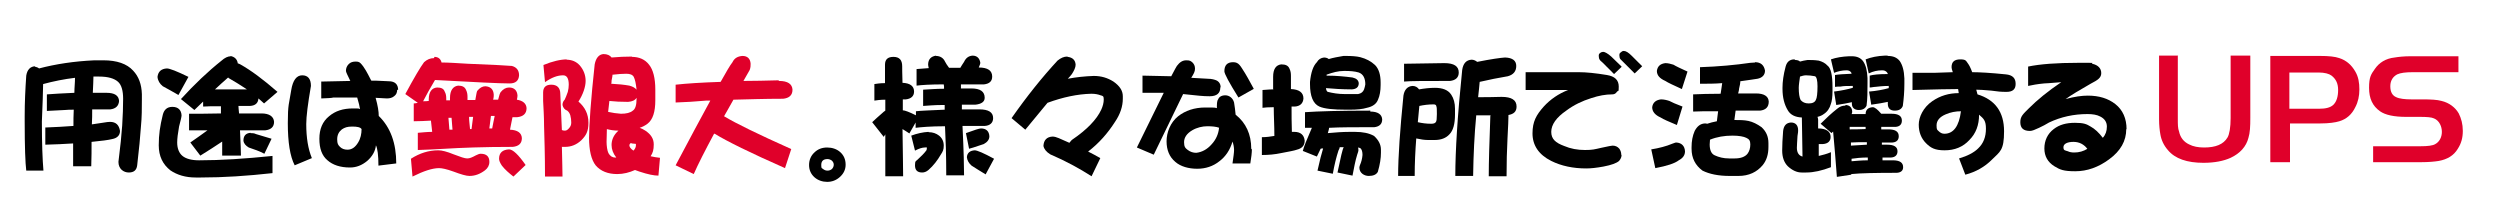 <?xml version="1.0" encoding="UTF-8"?>
<svg xmlns="http://www.w3.org/2000/svg" version="1.1" viewBox="0 0 800 70">
  <defs>
    <style>
      .cls-1 {
        fill: #e0002a;
      }
    </style>
  </defs>
  <!-- Generator: Adobe Illustrator 28.6.0, SVG Export Plug-In . SVG Version: 1.2.0 Build 709)  -->
  <g>
    <g id="_レイヤー_1" data-name="レイヤー_1">
      <g>
        <path class="cls-1" d="M696.9,17.9v20.2c0,1.7,0,3,.4,4,.4,1.9,1.5,3.3,3.2,4.1,1.3.7,3,1,4.8,1,3.7,0,6.2-1,7.5-3.2.6-1,1-3.2,1-6.2v-20h6.3v19.9c0,2.8-.1,4.8-.6,6.4-.7,2.8-2.7,5-5.7,6.4-2.2,1-5.1,1.6-8.7,1.6-5.2,0-9.1-1.3-11.4-4.1-1.3-1.5-2.1-3.2-2.4-5.1-.2-1.1-.4-2.8-.4-4.7v-20.4h6.3-.2Z"/>
        <path class="cls-1" d="M732.8,39.8v12.1h-6.3V17.9h15.9c2.8,0,4.8.2,6.2.7,2.2.7,3.9,2.2,5.1,4.3,1,1.7,1.3,3.6,1.3,5.7s-.4,4-1.3,5.7c-1.1,2.3-2.8,3.8-5.1,4.5-1.3.4-3.4.7-6.1.7h-9.8.1c0,.1,0,.2,0,.2ZM732.8,34.8h9.3c2.2,0,3.6-.4,4.5-1.2,1.1-1,1.6-2.7,1.6-4.8s-.7-3.5-2.1-4.6c-.8-.6-2.2-1-4.2-1h-9.3v11.6h0Z"/>
        <path class="cls-1" d="M759.4,51.9v-5.1h15.1c2.4,0,4-.2,4.8-.7,1.3-.7,2.1-2.2,2.1-3.9s-.8-3.6-2.5-4.3c-.8-.4-2.4-.5-4.5-.5h-4.4c-3.9,0-6.7-.6-8.4-1.8-2.4-1.7-3.5-4.1-3.5-7.5s.6-4.3,1.9-6.1c1.3-1.9,3.4-3.3,6.3-3.6,1.2-.2,2.9-.4,5.1-.4h15.3v5.1h-14.5c-2.4,0-4,.2-5.1.7-1.3.7-2.2,1.9-2.2,3.8s.7,3,1.9,3.5c1,.5,2.8.7,4.8.7h3.5c2.8,0,4.8.1,6.2.5,2.5.6,4.4,2.1,5.5,4,.8,1.6,1.3,3.4,1.3,5.6s-.5,4-1.6,5.7c-1.3,2.2-3.4,3.4-6.1,3.9-1.2.2-3.2.4-5.7.4h-15.4.3Z"/>
      </g>
      <g>
        <path d="M11.1,21.4c.6,0,1,.2,1.4.5,5.3-1.4,11.2-2.3,17.7-2.6h2.9c4.3,0,7.5,1.1,9.5,3.3,1.8,1.9,2.7,4.4,2.8,7.5v1.8c0,2.7,0,5.6-.3,8.6-.2,3.1-.6,7.2-1.2,12.4-.2,1.6-1.1,2.3-2.7,2.3s-3.3-1.1-3.3-3.4c.6-4.8,1-8.6,1.2-11.6.2-3.2.3-6.1.3-8.6s-.5-4.4-1.6-5.4c-1.2-1.1-3.2-1.7-6.1-1.7s-1.2,0-1.8,0c0,1.1-.1,2.8-.2,5.2,1.4,0,2.9,0,4.4,0,2.6,0,3.9.9,4,2.6-.1,1.6-1.1,2.5-2.8,2.7-2.1,0-4,0-5.8,0,0,1.6,0,3.2-.1,4.8,1.4-.2,2.7-.4,4-.6.6-.1,1.2-.2,1.8-.2,1.9,0,2.9,1,3.2,2.9,0,1.4-.9,2.3-2.5,2.6-1.2.3-3.4.6-6.6.9,0,2.5,0,5.1-.1,7.8h-5.8c0-2.2,0-4.6,0-7.3-2.8.2-5.8.3-8.9.4v-5.5c3.1-.1,6.1-.3,9-.5,0-1.7,0-3.4.1-5.2-1.1,0-2,0-2.8.1-2,.1-4,.2-5.8.3v-5.3c2.1-.2,5.1-.3,8.8-.5,0-1.6.2-3.2.2-4.8-3.4.4-6.9,1.1-10.2,2,0,2.4-.2,6.5-.4,12,0,7,.2,12.2.5,15.7h-5.5c-.3-2.4-.5-7.6-.5-15.7v-1.8c0-4.3.2-8.6.5-12.9.3-1.9,1.3-3,3-3Z"/>
        <path d="M53.4,21.9c.9,0,3.2.9,6.9,2.7l-3.2,5.8c-1.9-1.1-3.5-2-5-2.8-1-.8-1.6-1.8-1.7-3,.2-1.7,1.2-2.6,3-2.7ZM55.2,34.2c1.8,0,2.8,1,2.9,2.7,0,.5-.3,1.7-.8,3.6-.4,2.2-.6,3.9-.6,5.1,0,1.9.6,3.4,1.7,4.3,1.1.9,2.9,1.4,5.3,1.4,6.9,0,14.7-.5,23.5-1.4v5.5c-8.1.9-15.7,1.4-22.9,1.4h-1.7c-3.2,0-5.9-.8-8.1-2.3-2.4-1.9-3.7-4.5-3.7-8s.4-6.1,1.3-9.8c.4-1.6,1.4-2.5,3-2.5ZM73.6,17.9c1.4.2,2.3,1,2.5,2.4.3,0,.5.2.8.3,3.4,1.9,7.3,4.8,11.9,8.8l-4.3,3.7c-.7-.6-1.3-1.2-1.8-1.6-.1,1.5-1,2.3-2.7,2.4h-3.7c0,.5.1,1.3.2,2.4,2.2,0,4.6,0,7.2,0,2.5,0,3.9,1,4,2.7,0,1.6-1,2.5-2.8,2.7-3,0-5.7,0-8.1,0,.2,4.1.3,6.8.3,8.1h-6c0-1.7,0-3.2,0-4.5-2.1,1.4-4.4,2.9-7,4.5l-3.2-4.2c1.9-1.3,3.7-2.6,5.5-3.9-2,0-4,0-5.9,0v-5.3c2.5,0,5.9,0,10.2-.1,0-.6,0-1.1,0-1.5,0-.3,0-.6,0-.8-2.8,0-4.7,0-5.7.1v-1.6c-.9.9-1.9,1.8-2.8,2.7l-4.3-3.5c4.3-4.7,8.6-8.8,13-12.3,1-.9,2-1.4,3-1.4ZM79,28.6c-.2-.1-.4-.3-.6-.4-1.3-.9-3-1.9-5.2-3.2,0,0-.1-.1-.2-.2-1.4,1.2-2.8,2.5-4.2,3.8,2.3,0,5.5,0,9.4,0,.2,0,.5,0,.8,0ZM80.2,42.6c.6,0,1.1,0,1.7.3,2.1.6,3.7,1.1,5,1.5l-2.3,4.8c-1.5-.8-3.2-1.4-5-2-1-.6-1.6-1.3-1.7-2.2,0-1.6.8-2.4,2.3-2.5Z"/>
        <path d="M99.8,50.6l-5.5,2.3c-1.5-2.9-2.2-7.4-2.2-13.5s.4-6.1,1.1-10.6c.5-3.1,1.7-4.7,3.5-4.7s2.8,1.1,2.8,3.4c-1,5.8-1.5,9.8-1.5,12.2,0,4.4.6,8,1.8,10.9ZM127.1,28.7c0,.9-.3,1.6-1,2.1-.6.5-1.4.7-2.3.7l-3.6-.2c.7,2.5,1,4.4,1,5.8,3.8,3.7,5.6,8.8,5.6,15.2l-5.7.7c0-3.3-.3-5.5-.8-6.5-.2,1.9-1.2,3.6-2.8,5-1.7,1.4-3.5,2.1-5.5,2.1-3.1,0-5.5-.8-7.2-2.3-1.8-1.5-2.6-3.8-2.6-6.9s1-5.5,3.1-7.2c2-1.7,4.5-2.5,7.6-2.5s1.2,0,2.3.2c-.1-.8-.4-2-.9-3.7h-7.6c-.6.2-1.9.2-3.9.3v-5.4l9.3-.2c-.9-1.8-1.4-2.9-1.4-3.2,0-.9.3-1.6.9-2.2.6-.6,1.3-.8,2.3-.8s1.3.3,1.9,1c.2.2.7.9,1.3,1.9.4.6.9,1.7,1.7,3.2.6,0,2.4,0,5.6.2,2,0,3,1,3,2.8ZM115.7,41.3c-.4-.6-1.4-.8-3-.8s-2.4.3-3.3.9c-1,.8-1.5,1.8-1.5,3.2s.3,1.8.9,2.4c.6.6,1.4.9,2.4.9,1.4,0,2.5-.8,3.4-2.3.8-1.3,1.1-2.8,1.1-4.3Z"/>
        <path class="cls-1" d="M139,18.2c1.2,0,2,.6,2.3,1.8,2.2,0,5,.2,8.4.4,8.2.3,12.9.6,14.1.7,1.5.4,2.3,1.4,2.3,3-.1,1.7-1.1,2.6-3,2.6-3.1,0-11.1-.4-23.9-1.1-1.6,2.7-2.9,5-3.8,6.8.6,0,1.2,0,1.8-.1,0-.2,0-.4,0-.5,0-2.4,1-3.7,2.7-3.8,1.3,0,2.1.4,2.4,1.3.4.7.5,1.4.5,2.3,0,.2,0,.3,0,.5.4,0,.8,0,1.2,0,0-.3,0-.6,0-.8,0-2.4,1-3.7,2.6-3.9,1.3,0,2.1.4,2.5,1.3.4.8.5,1.5.5,2.3,0,.4,0,.7,0,1,.8,0,1.7,0,2.5,0,.3-1.6.4-2.5.6-2.9.8-1,1.7-1.5,2.6-1.5,1.7.1,2.6,1,2.7,2.7,0,.4,0,.9-.2,1.6.5,0,1.1,0,1.6,0,.3-1.3.6-2.1.8-2.4.8-1,1.7-1.5,2.7-1.5,1.7,0,2.6,1,2.7,2.6,0,.4-.1.8-.2,1.3,1.9.3,3,1.2,3.1,2.7,0,1.8-1.1,2.7-3,2.9h-1.5c-.3,1.3-.5,2.6-.8,4,2.4.1,3.7,1,3.8,2.7,0,1.7-1,2.6-2.9,2.8-9.6,0-16.8.3-21.7.6-3,.2-5.9.3-8.7.4v-5.5c1.3-.1,2.9-.3,4.6-.3-.1-1.2-.3-2.4-.4-3.6-1.9.1-3.7.2-5.5.2v-5.7c.4,0,.9-.1,1.3-.2l-4-2.8c2.8-5.2,4.8-8.6,6-10.2,1-.9,2-1.3,3.2-1.3ZM140.3,48.1c1.1,0,2.7.4,4.9,1.3,2.1.8,3.5,1.3,4.3,1.3s1.5-.3,2.8-1c.6-.3,1.1-.5,1.5-.5,1.9,0,2.8.9,2.8,2.6,0,1.1-.5,2-1.4,2.7-1.6,1.2-3.2,1.8-5,1.8-1,0-2.7-.5-5.1-1.4-2.2-.8-3.7-1.1-4.6-1.1-2.1,0-4.9.9-8.5,2.7l-.5-5.7c2.8-1.8,5.7-2.7,8.7-2.7ZM143.8,41.5c.3,0,.7,0,1,0-.1-1.3-.2-2.5-.3-3.8-.4,0-.7,0-1,0,.1,1.2.2,2.4.3,3.7ZM150.4,41.3h.5c.2-1.4.3-2.7.5-3.9-.4,0-.9,0-1.3,0,0,1.3.2,2.5.3,3.8ZM156.6,41.1h.9c.3-1.4.5-2.8.8-4-.4,0-.8,0-1.2,0-.2,1.3-.3,2.6-.5,3.9ZM162.9,47.8c1.2,0,3,1.7,5.3,5l-3.9,3.7c-1.4-1.1-2.7-2.2-3.7-3.5-.6-.9-.9-1.6-.9-2.2,0-1.9,1.1-2.9,3.2-3Z"/>
        <path class="cls-1" d="M181.2,19.1c1.8,0,3.2.6,4.3,1.8,1.3,1.5,1.9,3.2,1.9,5s-.8,4.3-2.3,6.6c2.1,1.8,3.2,4,3.2,6.8s-.8,4.1-2.3,5.6c-1.5,1.4-3.2,2.1-5.2,2.1s-.7,0-1-.2c.1,4.8.2,8,.2,9.7h-5.6c0-7.1-.2-12.5-.3-16.2,0-3.1-.2-5.8-.3-8,0-1,0-1.9,0-2.7,0-1.7.9-2.5,2.6-2.5,1.9,0,2.9,1,2.9,3,0,.7.2,4.5.5,11.5h0c.4.2.7.2,1,.2.5,0,.9-.3,1.4-.9.4-.5.6-1,.6-1.7s-.1-1.6-.3-2.3c-.2-.7-.6-1.2-1-1.5-.8-.3-1.3-.9-1.5-1.8,0-.8.3-1.3.7-1.7.3-.6.6-1.4,1-2.5.2-.8.3-1.6.3-2.3,0-2-.6-3-1.8-3-1.8,0-3.7.7-5.8,2.2l-.5-5.5c2.9-1.2,5.5-1.8,7.6-1.8ZM202.2,18.2c2.3,0,4.2.8,5.5,2.5,1.3,1.6,2,4.3,2,8v3.4c0,3.7-.8,6.2-2.5,7.5-.8.6-1.6,1-2.5,1.3.6.2,1.2.5,1.8.9,1.8,1.2,2.7,2.6,2.7,4.4s-.3,2.7-1,3.8c.9.2,2,.4,3,.5l-.5,5.7c-1.4,0-3.4-.4-6.1-1.3-.5-.2-.9-.3-1.4-.5-1.8.8-3.7,1.3-5.7,1.3-2.9,0-5.3-.9-6.9-2.8-1.4-1.8-2.1-4.8-2.1-8.8s.6-12.5,1.8-23.5c.4-2.1,1.4-3.2,2.8-3.3,1.2,0,2.1.4,2.6,1.1,2.2-.2,4.4-.3,6.6-.3ZM194.2,41.2c0,1.6-.1,3-.1,4.2s.2,2.8.6,3.6c.5.9,1.2,1.4,2.1,1.4h.4c-1-1.3-1.5-2.6-1.5-4s.5-2.8,1.6-4c.2-.2.4-.4.6-.6-1.3,0-2.6-.2-3.8-.5ZM195,32.3c-.1,1.2-.3,2.4-.4,3.5,1.3.3,2.7.5,4.1.6,1.7,0,3-.3,3.8-1,.8-.5,1.2-1.8,1.2-3.8v-.3c-.5.8-1.4,1.2-2.7,1.3-2.3,0-4.3-.1-6.1-.3ZM196,23.9c0,.6-.2,1.2-.3,1.9,0,.4,0,.7-.1,1,2.2.1,4.1.3,5.8.6,1.1.3,1.8.7,2.3,1.3-.2-2-.5-3.3-.9-4.1-.4-.7-1.2-1-2.4-1s-2.5.1-4.3.3ZM202.1,45.8c-.2,0-.4,0-.5.2-.1.1-.2.3-.2.5,0,.5.4,1.1,1.3,1.7.6-.6.8-1.2.8-1.8s-.1-.3-.4-.4c-.3,0-.7-.1-1-.1Z"/>
        <path class="cls-1" d="M249.3,25.9c2.8,0,4.2,1,4.3,2.8,0,1.8-1.1,2.7-3,2.9-6.1,0-11.4.2-15.9.3-1.1,1.9-2,3.6-3,5.3,0,0,0,0,0,0,3.8,2.3,11,5.8,21.5,10.5l-2,6.1c-11.1-4.9-18.6-8.6-22.5-11,0,0-.1,0-.2,0-2.9,5.4-5.1,9.7-6.5,12.9l-5.8-2.8c4.5-8.5,8.2-15.4,11.1-20.7-.5,0-.9,0-1.4,0-3.4.3-6.6.5-9.7.6v-5.7c3.6-.4,8.4-.7,14.4-.9,1.8-3.2,3-5.3,3.8-6.3.6-1.3,1.7-1.9,3.2-2,1.6,0,2.5.9,2.6,2.5,0,.6,0,1.2-.3,2-.7,1.2-1.4,2.4-2,3.5,3.4,0,7.2-.1,11.2-.2Z"/>
        <path d="M270.6,52.7c0,1.5-.6,2.8-1.8,3.9-1.2,1.1-2.6,1.6-4.1,1.6s-3-.5-4.1-1.5c-1.1-1-1.7-2.3-1.7-3.9s.6-3,1.7-4c1.1-1.1,2.5-1.6,4.1-1.6s3.1.5,4.2,1.5c1.1,1,1.7,2.3,1.7,4ZM266.8,52.7c0-.5-.2-.9-.6-1.3-.4-.3-.9-.5-1.4-.5-1.3,0-2,.6-2,1.9s.2.9.6,1.3c.4.3.8.5,1.4.5s1-.2,1.4-.5c.4-.4.6-.9.6-1.4Z"/>
        <path d="M299.5,17.9c1.4,0,2.4.7,2.9,1.8.3.6.7,1.2,1.3,2,1.1,0,2.3,0,3.6,0,.3-.5.7-1.2,1.2-1.9.6-1.3,1.5-1.9,2.7-2,1.5,0,2.3.9,2.5,2.3,0,.3-.2.8-.5,1.5h0c2.9,0,4.3,1,4.3,2.9,0,1.5-.9,2.3-2.6,2.5-2.7,0-5.2,0-7.4,0,0,.4,0,.8,0,1.3h3.3c2.9,0,4.3,1,4.3,3,0,1.3-1.1,2-3,2.2h-4.3c0,.5,0,1,0,1.5,1.8,0,3.6,0,5.6,0,2.9,0,4.4.9,4.4,2.8,0,1.5-1,2.4-2.7,2.5-2.6,0-4.9,0-7.1,0,.4,8.1.5,13.3.5,15.8h-5.7c0-6.5-.2-11.8-.4-15.7-4.7,0-7.8.3-9.4.5v-1.7l-2,3.5c-.8-.5-1.5-1-2.2-1.4.1,7.6.2,12.6.2,15.1h-5.7c0-5.1,0-9.6,0-13.4-.2.3-.3.5-.5.8l-3.7-4.7c1-1,2.1-1.9,3.1-2.8.4-.4.8-.7,1.1-.9,0-.2,0-.3,0-.5v-3c-1.7,0-2.8.2-3.5.3v-5.3c.7-.1,1.8-.3,3.4-.3,0-.8,0-1.6,0-2.3,0-1.4,0-2.6,0-3.6,0-1.7.9-2.5,2.7-2.5,1.9,0,2.8,1,2.8,3,0,.5,0,2.3.1,5.3,2.5.1,3.7,1.1,3.7,2.8,0,1.5-1,2.3-2.6,2.5h-1c0,1.1,0,2.3,0,3.5h0c.6,0,2,.5,4.2,1.6v-1.3c1.7-.2,4.8-.3,9.2-.5,0-.6,0-1.1,0-1.5-.2,0-.5,0-.8,0-2.5,0-4.5.2-6.1.3v-5.2c1.9-.1,4.1-.3,6.7-.3,0-.5,0-1-.1-1.4-4.3,0-7.2.2-8.7.4v-5.3c.9-.1,2.2-.2,3.9-.3-.1-.5-.2-.8-.2-1.1,0-1.8,1-2.7,2.6-2.9ZM297.2,42.3c1.3,0,2.4.4,3.3,1.1,1,.8,1.5,1.9,1.5,3.2s-.3,1.9-.9,2.8c-1.1,1.9-2.4,3.6-4,5-.7.6-1.4.8-2,.8-1.6,0-2.3-.8-2.3-2.3s.3-1.3.8-1.8c1.2-1.1,2.1-2,2.7-2.8.2-.2.3-.5.3-.9s-.2-.2-.7-.2c-.7,0-1.8.3-3.1,1l-1.2-4.8c1.9-.7,3.7-1.1,5.5-1.2ZM313.9,41.1c1.7,0,2.6.9,2.7,2.5,0,1.1-.7,1.9-1.8,2.5-3,1-4.5,1.5-4.7,1.5l-1-5c2.7-1,4.3-1.5,4.8-1.5ZM311.9,48.1c.8,0,2.9.9,6.2,2.7l-2.7,5c-1.7-1-3.2-2-4.5-2.8-.9-.8-1.4-1.7-1.5-2.7.1-1.4,1-2.1,2.5-2.2Z"/>
        <path d="M341.7,18.2c1.5.2,2.4,1,2.5,2.5,0,.9-.5,1.9-1.2,3-.4.5-.8,1-1.3,1.5,2.6-.5,5.4-.8,8.3-.9,2.4,0,4.4.6,6.3,1.8,2,1.4,3,2.9,3,4.7v.8c0,2.4-.8,4.9-2.5,7.4-2.3,3.6-5.1,6.8-8.6,9.5,1.4.7,2.7,1.4,3.9,2.1l-2.8,5.8c-3.9-2.5-8.3-4.9-13.2-7-1.3-.8-2-1.7-2.2-2.7.1-1.9,1.1-2.9,2.9-3,.6,0,1.3.2,2,.5,1.2.5,2.3,1,3.4,1.5.3-.3.5-.7.9-1,4.7-3.2,7.8-6.4,9.3-9.6.5-1.1.8-2.2.8-3.3s-.3-1.1-1-1.3c-.8-.3-1.7-.5-3-.5-4.4.1-9.1,1.1-14,2.9-2.3,2.8-4.7,5.7-7.1,8.6l-4.4-3.7c4.9-7,9.8-13.1,14.7-18.4,1.1-.9,2.1-1.3,3.1-1.3Z"/>
        <path d="M390.5,28c0,1.8-1.1,2.8-3.4,2.8s-3.6-.2-8.5-.7l-9.4,19.4-5.4-2.3,8.6-17.5h-6.8c0-.1,0-5.5,0-5.5,1.4,0,4.4.1,9.2.2,1.1-2.1,1.7-3.2,1.8-3.3.9-1.2,1.8-1.8,3-1.8s1.4.2,2,.7c.5.5.8,1.1.8,2s-.4,1.6-1.2,2.9l5.3.3c1.3,0,2.2.3,2.7.5.9.4,1.4,1.2,1.4,2.2ZM400.6,47.8c0,1.1-.2,2.7-.5,4.5h-5.7c.3-2.1.5-3.5.5-4.3s-.2-1.9-.5-2.7c-.8,2.7-2.2,4.8-4.2,6.3-2,1.6-4.4,2.4-7.1,2.4s-5.3-.7-7-2.2c-1.9-1.6-2.8-3.8-2.8-6.6s1.2-6,3.7-8c2.3-1.8,5.2-2.8,8.7-2.8s2.7,0,3.7.2c0-1.3,0-2.3.4-2.8.3-.8,1.1-1.3,2.3-1.3s2.4.8,2.8,2.3c.2,1.3.4,2.6.5,3.9,3.3,2.6,5,6.3,5,10.9ZM390.2,40.9c-1.1-.4-2.4-.5-3.9-.5s-3.3.4-4.8,1.3c-1.7,1-2.6,2.3-2.6,3.8s.4,1.9,1.2,2.5c.8.6,1.7.9,2.7.9,1.8-.2,3.5-1.1,4.9-2.7,1.4-1.5,2.2-3.3,2.4-5.3ZM401.1,28.5l-4.8,2.7c-3-4.8-4.5-7.6-4.5-8.4,0-1.9.9-2.9,2.8-2.9s2.3,1.2,3.8,3.5c.3.4,1.2,2.1,2.8,5Z"/>
        <path d="M407.4,28.5c0-1.4,0-2.7,0-3.9,0-2.5.9-3.8,2.6-4,1.4,0,2.2.4,2.6,1.3.4.8.5,1.5.5,2.4,0,1.4,0,2.8,0,4.2,2.6.1,4,1.1,4,3-.1,1.6-1.1,2.5-2.8,2.6h-1c0,2.6,0,5.4.1,8.1.3,0,.5,0,.8,0,2,0,3.1,1,3.3,2.8,0,1.6-.9,2.5-2.5,2.9-.8.3-2.5.6-5.1,1.1-1.9.4-3.9.6-6.1.6v-5.7c1.4,0,2.8-.2,4-.4,0-3.2-.2-6.3-.2-9.2-1.7,0-2.9.1-3.6.2v-5.7c.7,0,1.8-.2,3.5-.2ZM438.5,35.7c2.4,0,3.7.9,3.8,2.5,0,1.5-.9,2.3-2.5,2.5-6.1,0-11,0-14.5.2,0,.4-.2,1-.4,1.7,2.2-.2,4.5-.4,7-.4h1.7c2.5,0,4.5.4,6.1,1.3,1.4,1.3,2.2,2.7,2.2,4.4v1c0,1.7-.3,3.7-1,6.1-.5.9-1.5,1.3-2.9,1.3s-3-.9-3-2.7c0-.2.1-.5.2-.8.4-.9.7-2,.8-3.2,0-1-.2-1.8-.7-2.2-.2,0-.4-.2-.7-.2,0,.2.1.5.1.8,0,.4-.2.9-.4,1.5-.6,1.9-1,4.1-1.5,6.7l-4.8-1c1-4.8,1.6-7.5,2-8.1-.4,0-.9,0-1.3,0,0,.3-.2.7-.4,1.1-.7,2.1-1.3,4.6-1.8,7.4l-4.9-1c.7-3.2,1.3-5.5,1.8-7.1-.3,0-.6,0-.8.1-.4.8-.8,1.7-1.2,2.5l-4.5-1.8c.3-1.3,1.3-3.7,2.9-7.4-.8,0-1.5,0-2.2,0v-5c4.2-.3,11.2-.5,20.9-.5ZM423.6,18.4c.7,0,1.3.2,1.6.5,1.3-.4,2.9-.7,4.7-1h.8c1.8,0,3.4.1,4.6.4,1.9.5,3.4,1.3,4.7,2.5,1.2,1.2,1.8,3.1,1.8,5.6v.8c0,1.9-.3,3.5-.8,4.6-.5,1.4-1.7,2.3-3.6,2.7-1.3.4-3.1.6-5.5.6h-1.1c-4.2,0-7-.3-8.6-1-2-.9-3-3.3-3-7.2v-.7c.3-3,1-5.1,2.2-6.3.5-.9,1.3-1.4,2.3-1.5ZM430.1,22.7c-1.9,0-3.7.5-5.6,1.2,0,.1,0,.2,0,.3,3.2,0,6,.3,8.3.6,1.3.3,1.9.9,2,1.8,0,1.3-.8,1.9-2.2,2-3.1,0-5.9-.2-8.3-.4.1.7.3,1.1.6,1.2,1.6.4,3.4.7,5.4.7s3.2,0,4.3,0c1-.2,1.6-.7,1.9-1.5.2-.5.3-1.1.4-1.6,0-2-.7-3.3-2.1-3.8-1.3-.4-2.8-.5-4.6-.5Z"/>
        <path d="M459.1,28.1c2.6,0,4.3.7,5.3,2.2.8,1.2,1.2,2.7,1.2,4.5v1.8c0,3.1-.6,5.2-1.8,6.4-1.1,1.2-2.7,1.8-4.7,1.8h-2.1c-1.2,0-2.4-.2-3.8-.5-.3,3.9-.5,7.9-.5,12h-5.3c0-6.1.6-14.7,1.7-25.7.3-1.9,1.3-3,2.9-3.1.9,0,1.6.4,2.1,1.1,1.7-.3,3.4-.5,5.2-.5ZM462.2,20.2c3.1,0,4.6,1,4.6,3,0,1.6-1,2.5-2.8,2.7-7.9,0-12.8,0-14.7.2v-5.7c1.9,0,6.1-.1,12.8-.2ZM454.2,33.8c-.1,1.4-.3,3.1-.5,5.3,1.3.3,2.7.5,4.3.5.8,0,1.3-.2,1.5-.6.2-.2.3-1.1.3-2.5s0-2.2-.2-2.6c0-.3-.4-.5-.8-.5-1.7,0-3.2.2-4.6.5ZM481.7,18.4c2.3.1,3.5,1,3.5,2.7s-.9,2.8-2.7,3.3c-3,.5-6,1.1-9,1.8-.1,1.3-.3,3-.5,4.9,1.9,0,4.5,0,7.5-.1,3.2,0,4.8,1,4.8,3.1,0,1.6-.9,2.4-2.6,2.7,0,.2,0,.3,0,.5,0,.9-.1,3.2-.3,7-.2,3.8-.3,7.8-.3,12.1h-5.7c0-4.5.2-10.9.5-19,0-.2,0-.3.1-.5-1.8,0-3.4,0-4.6,0-.6,6.2-.9,12.7-1,19.4h-5.7c0-8,.7-19.3,2.2-33.9.3-2.1,1.3-3.2,3-3.3.7,0,1.3.3,1.8.7,4.5-.9,7.4-1.3,8.9-1.4Z"/>
        <path d="M518.9,49.6c0,.7-.3,1.3-.8,1.9-.8.7-2.4,1.3-5,1.8-2.2.4-4,.6-5.5.6-4.2,0-8-.8-11.2-2.4-4-2-6-5-6-8.8s1.2-5.9,3.6-8.6c2.1-2.3,4.7-4.1,7.8-5.3h-13.6v-5.7c2.4,0,5.7,0,10.1,0,4.4,0,6.7,0,6.9,0,2.4,0,5.4.3,9,.9,2.5.4,3.8,1.6,3.8,3.7s-.2,1.1-.6,1.7c-.4.6-.9.8-1.5.8-2.1,0-4.3.4-6.7,1.2-2.9.9-5.6,2.2-8,4-3.2,2.2-4.8,4.5-4.8,6.8s1.4,3.5,4.1,4.5c2.1.9,4.3,1.3,6.7,1.3s3-.2,5.2-.7c2.2-.5,3.4-.7,3.6-.7.9,0,1.6.3,2.2,1,.4.6.6,1.2.6,1.9ZM518.9,21.4l-2.4,2.3-3.7-3.7c-.6-.5-.9-.8-.9-.9-.2-.3-.3-.7-.3-1.2s.1-.7.4-.9c.3-.3.7-.4,1.1-.4s1.4.5,2.5,1.5l3.3,3.2ZM525.5,21.2l-2.4,2.3-3.7-3.7c-.5-.5-.8-.8-.9-.9-.2-.3-.3-.7-.3-1.2s.1-.7.4-.9c.3-.3.6-.5,1-.5.7,0,1.5.5,2.6,1.6l3.2,3.2Z"/>
        <path d="M536.4,45.6c1.7.1,2.7,1.1,2.8,2.8,0,1.3-.7,2.2-2,2.9-1.3,1-3.8,1.8-7.5,2.5l-1.3-6c2.5-.4,4.8-1,6.7-1.8.6-.2,1-.4,1.3-.4ZM531.5,31.8c.9,0,1.8.2,2.7.5.7.4,2.1,1,4.2,1.8l-1.8,5.9c-2.6-1.1-4.3-1.8-5.2-2.4-1.8-.8-2.7-1.9-2.7-3.3.2-1.5,1.2-2.3,2.8-2.5ZM532.9,20.2c.8,0,1.7.2,2.6.5.8.5,2.3,1.2,4.5,2.2l-1.8,5.6c-2.6-1.2-4.4-2-5.3-2.6-1.8-.8-2.7-1.8-2.7-3.2.2-1.5,1.1-2.3,2.7-2.5ZM561.6,19.9c1.9,0,2.9,1,3.2,2.7,0,1.4-.9,2.3-2.4,2.6-1,.2-2.9.4-5.5.8,0,.7-.2,1.5-.4,2.4,0,.5-.2,1-.3,1.5,1.8,0,3.7,0,5.7,0,2.6,0,4,.9,4.1,2.6,0,1.8-1,2.7-2.8,2.9-2.9,0-5.5,0-7.8,0-.1,1-.3,2-.4,3,1.6,0,3.1,0,4.5.3,1.4.3,2.8,1,4.2,2,1.4,1.3,2.2,2.9,2.2,5.1v1.2c0,2.4-.6,4.3-1.8,5.8-1.9,2.3-4.5,3.5-7.8,3.5h-2.8c-3.6,0-6.5-.6-8.7-1.7-2.3-1.7-3.5-4-3.5-7v-.5c0-1.9.3-3.6,1-5.2.8-1.5,1.8-2.3,3.2-2.4.3,0,.5,0,.8.1.9-.3,2-.6,3.1-.8.1-1.1.3-2.2.4-3.2-.7,0-1.3,0-1.9,0-2.1,0-4.1,0-6.1.1v-5.5c2.2-.1,5.1-.2,8.8-.2.2-1.4.4-2.5.5-3.4-2.3.2-4.7.2-7.1.2v-5.3c5.9-.2,11.3-.7,16.1-1.4.6,0,1.1-.1,1.5-.1ZM554.4,43.4c-2.6,0-5,.4-7.2,1.3,0,.5-.1,1-.1,1.5,0,1.8.5,3,1.6,3.5,1.3.6,2.8,1,4.6,1h1.8c1.9,0,3.3-.5,4.1-1.5.6-.8.9-1.8.9-3s-.4-1.7-1.3-2.1c-.8-.4-2.3-.7-4.4-.7Z"/>
        <path d="M574.5,19.2c.7,0,1.2.2,1.5.5.8-.2,1.5-.4,2.4-.5h.3c.9,0,1.9,0,3.3.2,1.1.3,2.1.8,2.8,1.6,1.1.8,1.6,3.1,1.6,6.9v1.3c0,1.8-.2,3.2-.5,4-.4,1.5-1.2,2.6-2.3,3.3-.5.4-1.2.7-2,.9.1.3.2.6.2.9,0,.9,0,1.9,0,2.8,2.6,0,4,1,4,2.7,0,1.4-.9,2.2-2.5,2.3h-1.3c0,1.3,0,2.6,0,3.8,1.2-.3,2.5-.6,3.9-1.2v4.8c-2.9,1.1-5.5,1.7-7.9,1.7h-1.5c-1.5,0-3-.7-4.4-2-1.2-1.2-1.8-2.9-1.8-5s.1-3.4.3-6.3c.2-1.7,1-2.6,2.5-2.7,1.5,0,2.3.9,2.3,2.5,0,.2,0,.8-.2,1.8-.1,1.8-.2,3.1-.2,3.8,0,1.5.6,2.5,1.8,2.8-.1-6.8-.2-10.9-.2-12.3v-.2c-2.2-.1-3.7-.9-4.5-2.3-1.1-1.8-1.7-4.1-1.7-6.8v-.5c0-1.8.3-4.1,1-6.7.4-1.5,1.3-2.3,2.8-2.3ZM577.9,24.1c-.6,0-1.3.2-1.9.4-.2,1.5-.4,2.7-.4,3.6,0,1.8.2,3.1.6,3.9.6.7,1.4,1.1,2.6,1.1s2-.4,2.3-1.2c.3-.5.5-2,.5-4.3,0-1.9-.3-3-.8-3.2-1-.2-2-.3-2.9-.3ZM590.7,33.6c1.2.1,1.9.8,2,2,0,.3,0,.6-.2.9,1.3,0,2.8,0,4.5,0,0-1.4.8-2.1,2.3-2.2.6,0,1.5.7,2.7,2.1,1.1,0,2.2,0,3.3,0,2.2,0,3.3.7,3.3,2.2,0,1.2-.7,1.9-2,2h-4.6c0,.3,0,.6,0,.8.7,0,1.5,0,2.3,0,2.2,0,3.3.7,3.3,2.2,0,1.2-.7,1.9-2,2h-3.4c0,.2,0,.4,0,.7h1.7c2.2,0,3.3.7,3.3,2.1,0,1.2-.7,1.9-2,2-1,0-1.9,0-2.8,0,0,.3,0,.6,0,.9,1.1,0,2.2,0,3.3,0,2.2,0,3.3.7,3.3,2.2,0,1.1-.7,1.7-2,1.8-6.7,0-11.6.1-14.6.4v.2l-4.6.7c-.4-5.4-.8-10.2-1.2-14.5-.2.1-.3.3-.5.5l-3.5-3c1.8-1.8,3.5-3.4,5.3-4.8.8-.7,1.7-1,2.5-1ZM592.6,18c1.6,0,2.8.5,3.6,1.6.9,1.3,1.3,3.1,1.4,5.4v1.7c0,2.5,0,4.9-.3,7.1-.4.9-1.2,1.4-2.5,1.4s-2.2-.7-2.2-2c0-.2,0-.3,0-.5-1.3.3-3,.6-5,.9l-.7-4.3c2.3-.3,4.3-.7,6-1.2v-.6c-1.7,0-3,0-3.9.2-.6,0-1.2,0-1.8.1v-3.8c1.1-.2,2.9-.3,5.3-.4,0-.2-.1-.4-.2-.5-.3-.4-.8-.6-1.4-.6-1.4,0-2.7.3-4,.8l-1-4.3c1.7-.6,3.6-.9,5.8-1h.8ZM597,41.3c0-.2,0-.5,0-.7h0c-2,0-3.7,0-5.1,0,0,.2,0,.4,0,.6v.2c1.3,0,3,0,5-.1ZM597.4,46.3c0-.3,0-.5,0-.8-2.1,0-3.8,0-5.1.1,0,.3,0,.7,0,1,1.3-.1,3-.2,5.1-.3ZM592.5,51.6c1.4-.1,3.1-.3,5.2-.3,0-.3,0-.6,0-.9-2.1,0-3.9.2-5.2.4,0,.3,0,.6,0,.9ZM604.1,17.9c1.7,0,2.9.5,3.8,1.6.9,1.3,1.4,3.1,1.5,5.6v1.7c0,2.5-.2,4.9-.5,7.1-.4,1-1.2,1.5-2.6,1.5s-2.2-.7-2.2-2.2c0-.2,0-.4,0-.6-1.4.3-3.1.6-5.3.9l-.7-4.2c2.4-.2,4.5-.6,6.3-1.1v-.7c-1.9,0-3.4.2-4.3.3-.6,0-1.2.2-1.8.2v-3.8c1.1-.3,2.9-.5,5.5-.5.1,0,.2,0,.3,0,0-.2-.2-.4-.3-.6-.4-.4-.8-.6-1.5-.6-1.5,0-2.9.3-4.3,1l-1-4.5c1.8-.7,3.8-1.1,6.1-1.2h.9Z"/>
        <path d="M645,26.9c0,1.7-1,2.5-2.9,2.5s-2.7-.1-4.9-.4c-2.1-.2-3.8-.3-4.8-.3l.4,1.5c5.6,1.7,8.5,5.6,8.5,11.8s-1.3,6.5-3.9,9.1c-2.3,2.3-5.1,3.9-8.5,4.8l-2-5.2c2.7-.8,4.8-1.9,6.1-3.2,1.7-1.6,2.5-3.7,2.5-6.3s-.7-3.2-2.2-4.5c0,3.3-1,6-3.1,8.1-2,2.2-4.7,3.3-7.9,3.3s-4.5-.8-6-2.3-2.3-3.5-2.3-5.9,1.4-5.5,4.3-7.5c2.6-1.8,5.4-2.6,8.5-2.6l-.2-1.3c-2.4,0-7.3.1-14.6.3v-5.5h7c.8,0,2.8-.1,5.9-.2-.3-.8-.4-1.3-.4-1.6,0-1.7.9-2.5,2.8-2.5s1.8.5,2.5,1.4c.3.4.8,1.3,1.3,2.7,2.3,0,5.9.2,10.8.7,2.1.2,3.1,1.2,3.1,3ZM627.6,35.6c-1.8,0-3.4.3-5,1-1.9.8-2.9,2-2.9,3.5s.2,1.4.7,1.9c.5.5,1.1.8,1.8.8,2.9,0,4.7-2.4,5.3-7.2Z"/>
        <path d="M680.4,41.3c0,3.8-1.8,7-5.5,9.7-3.4,2.5-7,3.8-10.8,3.8s-4.9-.5-6.7-1.6c-2.1-1.3-3.2-3.2-3.2-5.7s1-4.7,3-6.2c1.8-1.4,4-2,6.8-2s3.7.4,5,1.2c1.3.7,2.6,1.9,3.9,3.6.9-1,1.3-2.2,1.3-3.6s-.7-2.5-2.1-3.2c-1.1-.6-2.5-.8-4.1-.8-4.4,0-8.5.9-12.3,2.7-1,.6-2.1,1.2-3.2,1.7-1.3.6-2.2,1-2.9,1-2.1,0-3.1-.9-3.1-2.8s.9-2.6,2.8-4.5c2.6-2.6,6-5.4,10.3-8.3-3.5.3-5.3.4-5.5.4-2.1.2-3.8.5-5.1.8v-6.2c3.8-.8,9.2-1.2,16.1-1.2s3.7,0,4.4.3c1.9.4,2.9,1.5,2.9,3s-1.1,2.2-3.4,3.4c-3.5,2-6.2,3.6-8,4.9,2.9-.8,5.2-1.1,7.1-1.1,3.6,0,6.5.9,8.8,2.7,2.4,1.9,3.6,4.6,3.6,8.1ZM668,47.7c-1.1-1.5-2.6-2.3-4.5-2.3s-3.2.6-3.2,1.7.5,1,1.4,1.3c.6.3,1.3.4,2.1.4,1.5,0,2.9-.4,4.2-1.2Z"/>
      </g>
    </g>
  </g>
</svg>